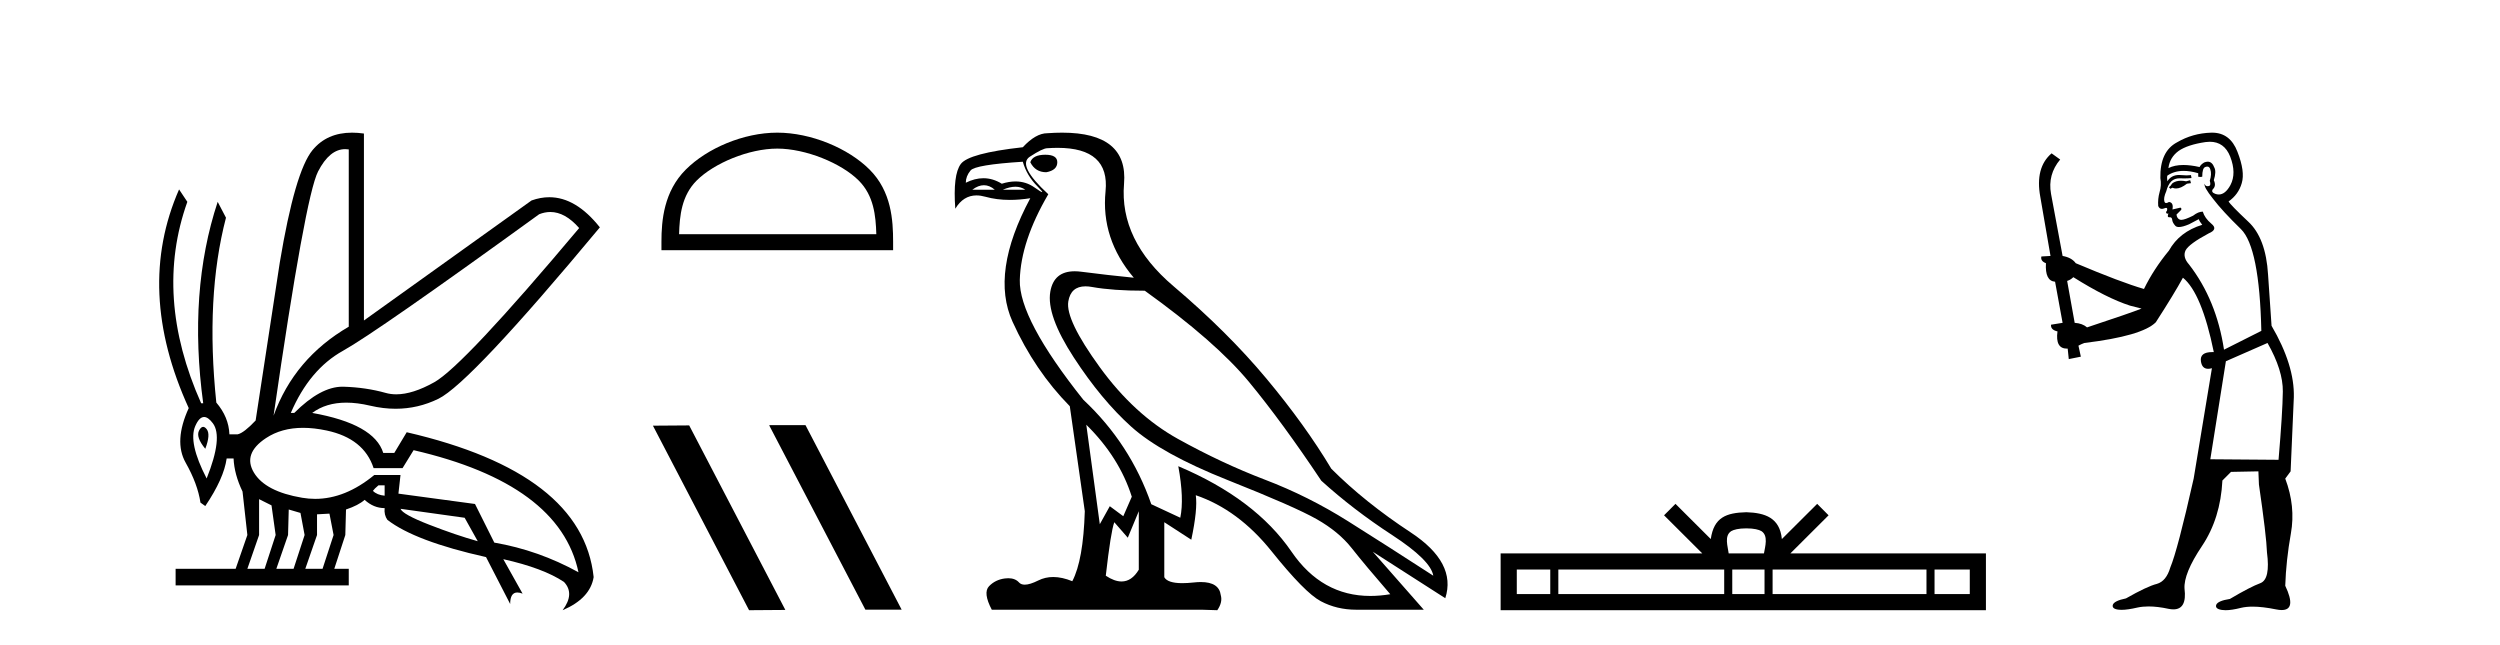 <?xml version='1.0' encoding='UTF-8' standalone='yes'?><svg xmlns='http://www.w3.org/2000/svg' xmlns:xlink='http://www.w3.org/1999/xlink' width='159.0' height='41.0' ><path d='M 35.001 13.483 Q 35.941 13.483 36.835 14.504 Q 29.464 23.278 27.621 24.309 Q 26.247 25.079 25.202 25.079 Q 24.846 25.079 24.528 24.989 Q 23.278 24.638 21.852 24.595 Q 21.817 24.594 21.781 24.594 Q 20.384 24.594 18.715 26.262 L 18.496 26.262 Q 19.681 23.498 21.808 22.313 Q 23.936 21.129 34.29 13.626 Q 34.649 13.483 35.001 13.483 ZM 21.956 9.485 Q 22.067 9.485 22.181 9.502 L 22.181 20.778 Q 18.715 22.796 17.399 26.437 Q 19.417 12.486 20.229 10.906 Q 20.959 9.485 21.956 9.485 ZM 12.92 27.148 Q 12.783 27.148 12.661 27.381 Q 12.442 27.797 13.056 28.543 Q 13.407 27.622 13.143 27.293 Q 13.027 27.148 12.92 27.148 ZM 12.981 26.521 Q 13.239 26.521 13.538 26.92 Q 14.196 27.797 13.143 30.43 Q 11.959 28.148 12.42 27.095 Q 12.671 26.521 12.981 26.521 ZM 24.463 30.868 L 24.463 31.526 Q 23.98 31.483 23.717 31.219 Q 23.805 31.088 24.068 30.868 ZM 25.472 32.36 L 29.552 32.93 L 30.385 34.422 Q 28.981 34.027 27.292 33.369 Q 25.603 32.711 25.472 32.36 ZM 16.478 31.746 L 17.268 32.141 L 17.531 34.027 L 16.829 36.177 L 15.732 36.177 L 16.478 34.027 L 16.478 31.746 ZM 18.364 32.404 L 19.11 32.623 L 19.373 34.027 L 18.671 36.177 L 17.575 36.177 L 18.32 34.027 L 18.364 32.404 ZM 20.953 32.667 L 21.216 34.027 L 20.514 36.177 L 19.417 36.177 L 20.163 34.027 L 20.163 32.711 L 20.953 32.667 ZM 19.275 27.21 Q 19.976 27.21 20.777 27.381 Q 23.146 27.885 23.761 29.772 L 25.603 29.772 L 26.305 28.631 Q 35.606 30.781 36.791 36.396 Q 34.246 34.992 31.438 34.51 L 30.21 32.053 L 25.34 31.395 L 25.472 30.21 L 23.805 30.21 Q 21.962 31.728 20.045 31.728 Q 19.634 31.728 19.22 31.658 Q 16.873 31.263 16.149 30.057 Q 15.425 28.85 16.917 27.863 Q 17.904 27.21 19.275 27.21 ZM 22.389 8.437 Q 20.791 8.437 19.878 9.546 Q 18.759 10.906 17.794 16.698 L 16.258 26.744 Q 15.513 27.534 15.118 27.622 L 14.591 27.622 Q 14.547 26.525 13.758 25.604 Q 13.056 18.891 14.372 13.846 L 13.845 12.837 Q 11.959 18.54 12.924 25.648 L 12.793 25.648 Q 9.765 18.847 11.915 12.837 L 11.389 12.047 L 11.389 12.047 Q 8.581 18.452 12.003 25.955 Q 11.038 28.061 11.805 29.421 Q 12.573 30.781 12.749 31.965 L 13.056 32.185 Q 14.24 30.43 14.416 29.157 L 14.855 29.157 Q 14.898 30.166 15.425 31.263 L 15.732 34.027 L 14.986 36.177 L 11.169 36.177 L 11.169 37.23 L 22.181 37.23 L 22.181 36.177 L 21.26 36.177 L 21.962 34.027 L 22.006 32.404 Q 22.795 32.141 23.19 31.79 Q 23.761 32.316 24.463 32.316 Q 24.419 32.755 24.638 33.062 Q 26.393 34.422 30.912 35.431 L 32.447 38.414 Q 32.447 37.682 32.902 37.682 Q 33.047 37.682 33.237 37.756 L 32.009 35.563 L 32.009 35.563 Q 34.553 36.133 35.869 37.011 Q 36.571 37.756 35.782 38.809 Q 37.537 38.063 37.756 36.703 Q 37.054 30.079 25.867 27.49 L 25.077 28.806 L 24.375 28.806 Q 23.805 26.964 19.856 26.262 Q 20.737 25.608 22.023 25.608 Q 22.723 25.608 23.541 25.801 Q 24.372 25.997 25.163 25.997 Q 26.587 25.997 27.885 25.362 Q 29.903 24.375 38.151 14.46 Q 36.631 12.543 34.936 12.543 Q 34.381 12.543 33.807 12.749 L 23.146 20.383 L 23.146 8.493 Q 22.75 8.437 22.389 8.437 Z' style='fill:#000000;stroke:none' /><path d='M 49.435 9.451 C 51.247 9.451 53.516 10.382 54.613 11.48 C 55.574 12.44 55.699 13.713 55.734 14.896 L 43.189 14.896 C 43.224 13.713 43.35 12.44 44.31 11.48 C 45.408 10.382 47.623 9.451 49.435 9.451 ZM 49.435 8.437 C 47.285 8.437 44.972 9.43 43.616 10.786 C 42.226 12.176 42.068 14.007 42.068 15.377 L 42.068 15.911 L 56.802 15.911 L 56.802 15.377 C 56.802 14.007 56.698 12.176 55.307 10.786 C 53.952 9.43 51.585 8.437 49.435 8.437 Z' style='fill:#000000;stroke:none' /><path d='M 48.957 27.039 L 48.923 27.056 L 55.038 38.775 L 57.345 38.775 L 51.229 27.039 ZM 43.832 27.056 L 41.526 27.073 L 47.641 38.809 L 49.948 38.792 L 43.832 27.056 Z' style='fill:#000000;stroke:none' /><path d='M 66.481 9.841 Q 65.686 9.841 65.527 10.318 Q 65.845 10.954 66.544 10.954 Q 67.244 10.827 67.244 10.318 Q 67.244 9.841 66.481 9.841 ZM 62.578 11.78 Q 62.935 11.78 63.269 12.067 L 61.838 12.067 Q 62.22 11.78 62.578 11.78 ZM 64.581 11.876 Q 64.939 11.876 65.209 12.067 L 63.778 12.067 Q 64.223 11.876 64.581 11.876 ZM 65.05 10.286 Q 65.304 11.176 65.988 11.86 Q 66.346 12.219 66.276 12.219 Q 66.213 12.219 65.797 11.924 Q 65.256 11.54 64.587 11.54 Q 64.175 11.54 63.714 11.685 Q 63.147 11.335 62.544 11.335 Q 61.999 11.335 61.425 11.622 Q 61.425 11.208 61.727 10.842 Q 62.029 10.477 65.05 10.286 ZM 69.088 27.012 Q 71.187 29.079 71.982 31.591 L 71.441 32.831 L 70.583 32.195 L 69.947 33.34 L 69.088 27.012 ZM 69.037 18.211 Q 69.229 18.211 69.454 18.252 Q 70.774 18.49 72.809 18.49 Q 77.324 21.733 79.439 24.293 Q 81.553 26.853 84.034 30.573 Q 86.069 32.418 88.533 34.024 Q 90.998 35.629 91.157 36.615 Q 88.263 34.739 85.735 33.149 Q 83.207 31.559 80.456 30.51 Q 77.706 29.461 74.923 27.918 Q 72.141 26.376 69.947 23.355 Q 67.753 20.334 67.944 19.174 Q 68.102 18.211 69.037 18.211 ZM 72.427 32.513 L 72.427 36.234 Q 71.978 36.982 71.331 36.982 Q 70.878 36.982 70.328 36.615 Q 70.646 33.817 70.869 33.213 L 71.728 34.199 L 72.427 32.513 ZM 67.269 9.403 Q 70.588 9.403 70.313 12.162 Q 70.01 15.183 72.109 17.663 Q 70.487 17.504 68.77 17.282 Q 68.548 17.253 68.35 17.253 Q 67.02 17.253 66.799 18.554 Q 66.544 20.048 68.293 22.735 Q 70.042 25.422 71.95 27.139 Q 73.858 28.856 78.103 30.542 Q 82.348 32.227 83.747 33.022 Q 85.147 33.817 85.973 34.866 Q 86.8 35.916 88.422 37.792 Q 87.765 37.902 87.153 37.902 Q 84.066 37.902 82.142 35.089 Q 79.836 31.718 74.939 29.651 L 74.939 29.651 Q 75.321 31.718 75.066 32.927 L 73.222 32.068 Q 71.887 28.22 68.898 25.422 Q 64.795 20.271 64.859 17.806 Q 64.923 15.342 66.672 12.353 Q 64.668 10.509 65.495 9.968 Q 66.322 9.427 66.608 9.427 Q 66.955 9.403 67.269 9.403 ZM 67.553 8.437 Q 67.106 8.437 66.608 8.473 Q 65.877 8.473 65.05 9.364 Q 61.616 9.745 61.107 10.429 Q 60.598 11.113 60.757 13.275 Q 61.265 12.428 62.105 12.428 Q 62.368 12.428 62.665 12.512 Q 63.383 12.714 64.229 12.714 Q 64.844 12.714 65.527 12.607 L 65.527 12.607 Q 62.983 17.345 64.398 20.462 Q 65.813 23.578 68.039 25.835 L 68.993 32.513 Q 68.898 35.629 68.198 36.965 Q 67.547 36.698 66.984 36.698 Q 66.474 36.698 66.036 36.917 Q 65.501 37.185 65.175 37.185 Q 64.938 37.185 64.811 37.045 Q 64.567 36.775 64.126 36.775 Q 64.021 36.775 63.905 36.79 Q 63.301 36.87 62.903 37.283 Q 62.506 37.696 63.078 38.778 L 76.434 38.778 L 77.42 38.809 Q 77.769 38.301 77.642 37.855 Q 77.534 37.018 76.371 37.018 Q 76.165 37.018 75.925 37.045 Q 75.518 37.089 75.197 37.089 Q 74.262 37.089 74.049 36.711 L 74.049 33.213 L 75.766 34.326 Q 76.179 32.386 76.052 31.496 L 76.052 31.496 Q 78.755 32.418 80.87 35.057 Q 82.984 37.696 84.002 38.237 Q 85.019 38.778 86.26 38.778 L 90.552 38.778 L 87.309 35.089 L 91.92 38.046 Q 92.651 35.788 89.726 33.865 Q 86.8 31.941 84.67 29.81 Q 83.016 27.044 80.552 24.087 Q 78.087 21.129 74.637 18.204 Q 71.187 15.278 71.489 11.685 Q 71.762 8.437 67.553 8.437 Z' style='fill:#000000;stroke:none' /><path d='M 111.066 33.604 C 111.566 33.604 111.868 33.689 112.024 33.778 C 112.478 34.068 112.261 34.761 112.188 35.195 L 109.944 35.195 C 109.89 34.752 109.645 34.076 110.109 33.778 C 110.265 33.689 110.566 33.604 111.066 33.604 ZM 98.597 36.222 L 98.597 37.782 L 96.468 37.782 L 96.468 36.222 ZM 109.659 36.222 L 109.659 37.782 L 99.11 37.782 L 99.11 36.222 ZM 112.224 36.222 L 112.224 37.782 L 110.172 37.782 L 110.172 36.222 ZM 122.524 36.222 L 122.524 37.782 L 112.737 37.782 L 112.737 36.222 ZM 125.278 36.222 L 125.278 37.782 L 123.037 37.782 L 123.037 36.222 ZM 106.56 32.045 L 105.834 32.773 L 108.263 35.195 L 95.44 35.195 L 95.44 38.809 L 126.305 38.809 L 126.305 35.195 L 113.87 35.195 L 116.298 32.773 L 115.572 32.045 L 113.327 34.284 C 113.192 32.927 112.262 32.615 111.066 32.577 C 109.788 32.611 109.004 32.9 108.805 34.284 L 106.56 32.045 Z' style='fill:#000000;stroke:none' /><path d='M 139.295 11.461 L 139.039 11.53 Q 138.859 11.495 138.705 11.495 Q 138.552 11.495 138.424 11.53 Q 138.167 11.615 138.116 11.717 Q 138.065 11.82 137.945 11.905 L 138.031 12.008 L 138.167 11.94 Q 138.275 11.988 138.396 11.988 Q 138.699 11.988 139.09 11.683 L 139.346 11.649 L 139.295 11.461 ZM 140.543 9.016 Q 141.466 9.016 141.84 9.958 Q 142.25 11.017 141.857 11.769 Q 141.529 12.37 141.114 12.37 Q 141.01 12.37 140.9 12.332 Q 140.61 12.23 140.73 12.042 Q 140.969 11.82 140.798 11.461 Q 140.969 10.915 140.832 10.658 Q 140.695 10.283 140.411 10.283 Q 140.307 10.283 140.183 10.334 Q 139.961 10.47 139.893 10.624 Q 139.32 10.494 138.863 10.494 Q 138.298 10.494 137.911 10.693 Q 137.997 10.009 138.56 9.599 Q 139.124 9.206 140.268 9.036 Q 140.412 9.016 140.543 9.016 ZM 131.864 17.628 Q 133.982 18.96 135.468 19.438 L 136.203 19.626 Q 135.468 19.917 132.735 20.822 Q 132.445 20.566 131.95 20.532 L 131.471 17.867 Q 131.693 17.799 131.864 17.628 ZM 140.382 10.595 Q 140.527 10.595 140.576 10.778 Q 140.678 11.068 140.542 11.495 Q 140.644 11.82 140.456 11.837 Q 140.425 11.842 140.397 11.842 Q 140.246 11.842 140.217 11.683 L 140.217 11.683 Q 140.132 11.871 140.747 12.64 Q 141.345 13.426 142.523 14.57 Q 143.702 15.732 143.821 21.044 L 141.447 22.24 Q 140.969 19.08 139.226 16.825 Q 138.799 16.347 139.004 15.92 Q 139.226 15.51 140.473 14.843 Q 141.088 14.587 140.644 14.228 Q 140.217 13.87 140.098 13.46 Q 139.807 13.46 139.483 13.716 Q 138.946 13.984 138.725 13.984 Q 138.678 13.984 138.646 13.972 Q 138.458 13.904 138.424 13.648 L 138.68 13.391 Q 138.799 13.289 138.68 13.204 L 138.167 13.323 Q 138.253 12.879 137.945 12.845 Q 137.838 12.914 137.768 12.914 Q 137.683 12.914 137.655 12.811 Q 137.587 12.589 137.775 12.162 Q 137.877 11.752 138.099 11.53 Q 138.304 11.34 138.625 11.34 Q 138.652 11.34 138.68 11.342 Q 138.799 11.347 138.917 11.347 Q 139.152 11.347 139.38 11.325 L 139.346 11.137 Q 139.218 11.154 139.068 11.154 Q 138.919 11.154 138.748 11.137 Q 138.669 11.128 138.595 11.128 Q 138.096 11.128 137.843 11.53 Q 137.809 11.273 137.843 11.171 Q 138.275 10.869 138.878 10.869 Q 139.301 10.869 139.807 11.017 L 139.807 11.239 Q 139.884 11.256 139.948 11.256 Q 140.012 11.256 140.063 11.239 Q 140.063 10.693 140.251 10.624 Q 140.325 10.595 140.382 10.595 ZM 144.214 21.813 Q 145.205 23.555 145.188 24.905 Q 145.171 26.254 144.915 29.243 L 140.576 29.209 L 141.567 22.974 L 144.214 21.813 ZM 140.69 8.437 Q 140.659 8.437 140.627 8.438 Q 139.449 8.472 138.458 9.053 Q 137.365 9.633 137.399 11.325 Q 137.484 11.786 137.347 12.23 Q 137.228 12.657 137.262 13.101 Q 137.335 13.284 137.496 13.284 Q 137.56 13.284 137.638 13.255 Q 137.718 13.22 137.765 13.22 Q 137.881 13.22 137.809 13.426 Q 137.74 13.46 137.775 13.545 Q 137.797 13.591 137.85 13.591 Q 137.877 13.591 137.911 13.579 L 137.911 13.579 Q 137.815 13.82 137.959 13.82 Q 137.969 13.82 137.979 13.819 Q 137.993 13.817 138.006 13.817 Q 138.135 13.817 138.15 13.972 Q 138.167 14.16 138.355 14.365 Q 138.429 14.439 138.579 14.439 Q 138.812 14.439 139.226 14.263 L 139.841 13.938 Q 139.893 14.092 140.063 14.297 Q 138.612 14.741 137.945 15.937 Q 136.972 17.115 136.357 18.379 Q 134.888 17.952 132.018 16.74 Q 131.762 16.381 131.181 16.278 L 130.446 12.332 Q 130.224 11.102 131.027 10.146 L 130.481 9.753 Q 129.421 10.658 129.763 12.52 L 130.412 16.278 L 129.831 16.312 Q 129.763 16.603 130.122 16.74 Q 130.053 17.867 130.703 17.918 L 131.181 20.532 Q 130.805 20.6 130.446 20.651 Q 130.412 20.976 130.856 21.078 Q 130.707 22.173 131.459 22.173 Q 131.482 22.173 131.505 22.172 L 131.574 22.838 L 132.342 22.684 L 132.189 21.984 Q 132.377 21.881 132.565 21.813 Q 136.237 21.369 137.108 20.498 Q 138.287 18.67 138.834 17.662 Q 140.029 18.636 140.798 22.394 Q 140.75 22.392 140.705 22.392 Q 139.897 22.392 139.978 22.974 Q 140.045 23.456 140.436 23.456 Q 140.545 23.456 140.678 23.419 L 140.678 23.419 L 139.517 30.439 Q 138.492 35 138.031 36.093 Q 137.775 36.964 137.177 37.135 Q 136.562 37.289 135.212 38.058 Q 134.461 38.211 134.375 38.468 Q 134.307 38.724 134.734 38.775 Q 134.822 38.786 134.928 38.786 Q 135.316 38.786 135.947 38.639 Q 136.268 38.57 136.649 38.57 Q 137.221 38.57 137.928 38.724 Q 138.091 38.756 138.228 38.756 Q 139.098 38.756 138.936 37.443 Q 138.868 36.486 140.046 34.727 Q 141.225 32.967 141.345 30.559 L 141.891 30.012 L 143.634 29.978 L 143.668 30.815 Q 144.146 34.095 144.18 35.137 Q 144.402 36.828 143.77 37.084 Q 143.121 37.323 141.823 38.092 Q 141.054 38.211 140.952 38.468 Q 140.866 38.724 141.31 38.792 Q 141.417 38.809 141.547 38.809 Q 141.938 38.809 142.54 38.656 Q 142.856 38.582 143.266 38.582 Q 143.9 38.582 144.761 38.758 Q 144.961 38.799 145.116 38.799 Q 146.077 38.799 145.342 37.255 Q 145.393 35.649 145.701 33.924 Q 146.008 32.199 145.342 30.439 L 145.683 29.978 L 145.888 25.263 Q 145.94 23.231 144.471 20.72 Q 144.402 19.797 144.249 17.474 Q 144.112 15.134 142.984 14.092 Q 141.857 13.033 141.738 12.811 Q 142.37 12.367 142.575 11.649 Q 142.797 10.915 142.301 9.651 Q 141.836 8.437 140.69 8.437 Z' style='fill:#000000;stroke:none' /></svg>